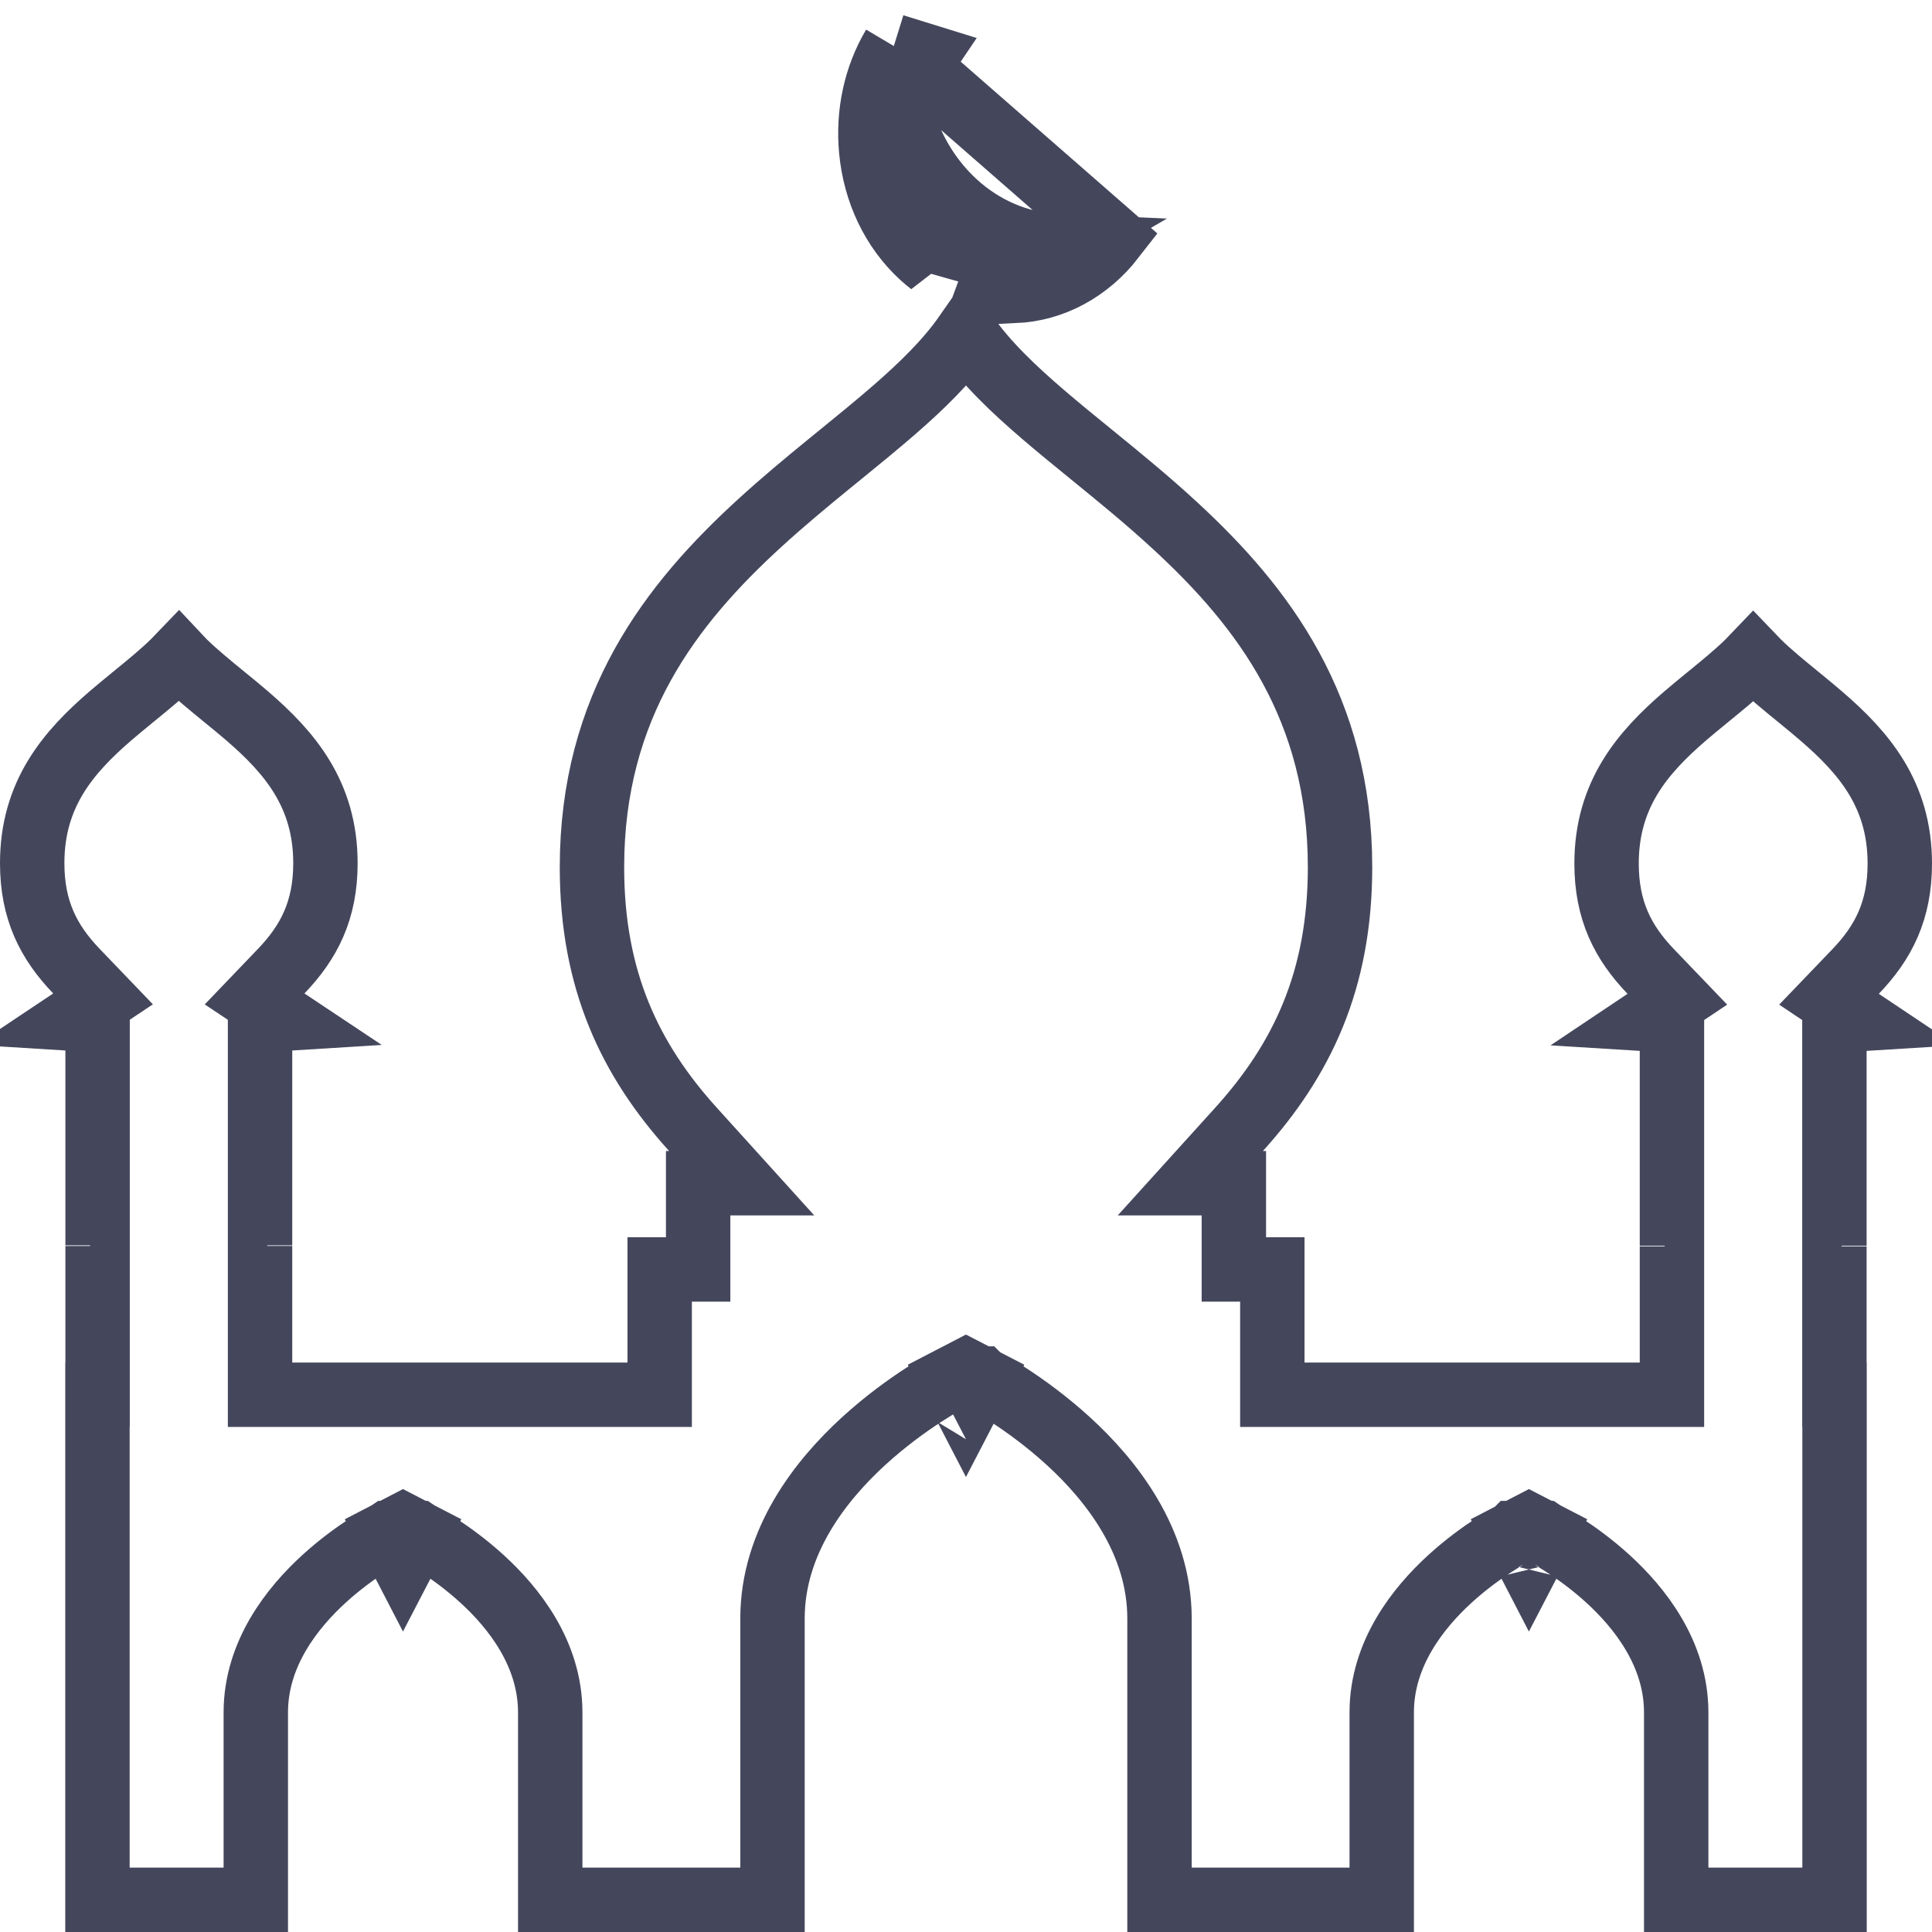 <svg width="45" height="45" viewBox="0 0 45 45" fill="none" xmlns="http://www.w3.org/2000/svg">
<path d="M9.387 36.373C9.042 35.707 9.042 35.707 9.041 35.708L9.041 35.708L9.04 35.708L9.037 35.71L9.028 35.715L8.998 35.731C8.974 35.744 8.94 35.763 8.898 35.787C8.814 35.835 8.698 35.905 8.559 35.995C8.284 36.174 7.914 36.439 7.541 36.78C6.821 37.44 5.958 38.506 5.958 39.886V44.25H2.27V32.486H2.273V31.736V29.727V29.022L2.145 29.014L2.273 29.006V28.301V24.468V23.763L1.708 23.728L2.4 23.266L1.78 22.62C1.13 21.942 0.75 21.2 0.75 20.105C0.75 18.494 1.589 17.523 2.572 16.674C2.734 16.535 2.916 16.386 3.101 16.234C3.434 15.963 3.779 15.681 4.039 15.425C4.081 15.384 4.123 15.342 4.165 15.298C4.206 15.342 4.248 15.384 4.29 15.425C4.551 15.681 4.896 15.963 5.228 16.235C5.414 16.386 5.596 16.535 5.757 16.674C6.741 17.523 7.58 18.494 7.58 20.105C7.58 21.2 7.2 21.942 6.55 22.62L5.93 23.267L6.622 23.728L6.057 23.763V24.468V28.301V29.006L6.178 29.014L6.057 29.021V29.727V31.736V32.486H6.807H14.615H15.365V31.736V29.568H15.511H16.261V28.818V27.559H17.275L16.141 26.306C14.672 24.682 13.788 22.828 13.788 20.2C13.788 16.443 15.624 14.072 17.712 12.168C18.237 11.689 18.775 11.242 19.305 10.809C19.398 10.733 19.491 10.658 19.584 10.582C20.015 10.231 20.441 9.883 20.834 9.542C21.458 8.998 22.056 8.423 22.5 7.786C22.971 8.461 23.616 9.07 24.289 9.648C24.669 9.974 25.055 10.288 25.446 10.606C26.076 11.12 26.721 11.644 27.376 12.249C29.427 14.139 31.212 16.496 31.212 20.2C31.212 22.828 30.327 24.683 28.859 26.306L27.725 27.559H28.739V28.818V29.568H29.489H29.635V31.736V32.486H30.385H38.193H38.943V31.736V29.736V29.03L38.816 29.023L38.943 29.015V28.309V24.477V23.772L38.377 23.737L39.069 23.274L38.45 22.629C37.799 21.95 37.42 21.208 37.42 20.113C37.42 18.503 38.259 17.532 39.242 16.683C39.404 16.543 39.586 16.395 39.771 16.243C40.104 15.971 40.449 15.69 40.709 15.434C40.751 15.393 40.793 15.35 40.835 15.306C40.877 15.35 40.919 15.393 40.961 15.434C41.221 15.69 41.566 15.971 41.899 16.243C42.084 16.395 42.266 16.543 42.427 16.683C43.411 17.532 44.25 18.503 44.25 20.113C44.25 21.208 43.871 21.95 43.22 22.629L42.601 23.274L43.293 23.737L42.727 23.772V24.477V28.309V29.015L42.85 29.023L42.727 29.03V29.736V31.736V32.486H42.73V44.25H39.042V39.886C39.042 38.506 38.179 37.44 37.459 36.78C37.086 36.439 36.716 36.174 36.44 35.995C36.302 35.905 36.185 35.835 36.102 35.787C36.06 35.763 36.026 35.744 36.002 35.731L35.972 35.715L35.963 35.71L35.96 35.708L35.959 35.708L35.958 35.708C35.958 35.707 35.958 35.707 35.612 36.373M9.387 36.373C9.733 35.707 9.733 35.707 9.733 35.708L9.734 35.708L9.735 35.708L9.738 35.71L9.747 35.715L9.777 35.731C9.801 35.744 9.835 35.763 9.877 35.787C9.96 35.835 10.077 35.905 10.215 35.995C10.491 36.174 10.86 36.439 11.233 36.78C11.954 37.44 12.816 38.506 12.816 39.886V44.25H17.993V37.7C17.993 35.892 19.125 34.473 20.115 33.567C20.623 33.103 21.127 32.741 21.504 32.496C21.693 32.373 21.851 32.278 21.965 32.213C22.021 32.181 22.067 32.156 22.099 32.138L22.137 32.117L22.149 32.111L22.152 32.109L22.154 32.108L22.154 32.108C22.154 32.108 22.155 32.108 22.5 32.774M9.387 36.373L9.042 35.707L9.387 35.528L9.733 35.707L9.387 36.373ZM22.5 32.774C22.846 32.108 22.846 32.108 22.846 32.108L22.847 32.108L22.848 32.109L22.852 32.111L22.863 32.117L22.901 32.138C22.934 32.156 22.979 32.181 23.036 32.213C23.149 32.278 23.307 32.373 23.496 32.496C23.873 32.741 24.377 33.103 24.885 33.567C25.875 34.473 27.007 35.892 27.007 37.7V44.25H32.183V39.886C32.183 38.506 33.046 37.44 33.767 36.78C34.14 36.439 34.509 36.174 34.785 35.995C34.923 35.905 35.04 35.835 35.123 35.787C35.165 35.763 35.199 35.744 35.223 35.731L35.253 35.715L35.262 35.71L35.265 35.709L35.266 35.708L35.267 35.708C35.267 35.708 35.267 35.707 35.612 36.373M22.5 32.774L22.155 32.108L22.5 31.929L22.846 32.108L22.5 32.774ZM35.612 36.373L35.267 35.707L35.612 35.528L35.958 35.707L35.612 36.373ZM20.819 1.072C20.397 1.784 20.211 2.633 20.291 3.496C20.381 4.471 20.801 5.347 21.472 5.964C21.541 6.027 21.613 6.087 21.686 6.144L21.565 5.862L21.42 5.523L21.783 5.625M20.819 1.072L25.931 5.537C25.345 6.293 24.519 6.739 23.63 6.778C23.584 6.704 23.542 6.631 23.503 6.558C23.472 6.497 23.443 6.436 23.417 6.376L23.142 6.494L23.278 6.126L22.926 5.969L22.79 5.909M20.819 1.072C20.784 1.664 20.858 2.256 21.035 2.812M20.819 1.072L21.561 1.302C21.264 1.74 21.083 2.26 21.035 2.812M21.783 5.625L22.624 5.863L22.79 5.909M21.783 5.625L21.979 5.411C22.177 5.593 22.399 5.736 22.634 5.84L22.79 5.909M21.783 5.625L21.979 5.411C21.456 4.93 21.112 4.231 21.038 3.427L21.038 3.427C21.018 3.219 21.018 3.014 21.035 2.812M22.79 5.909L22.931 5.949C23.123 6.003 23.314 6.031 23.503 6.031C23.885 6.031 24.262 5.929 24.604 5.729C23.732 5.691 22.899 5.331 22.241 4.727L22.24 4.726C21.672 4.204 21.266 3.539 21.035 2.812M22.72 7.443C22.888 7.48 23.06 7.507 23.234 7.52L22.72 7.443Z" stroke="#44475C" stroke-width="1.5"/>
</svg>

